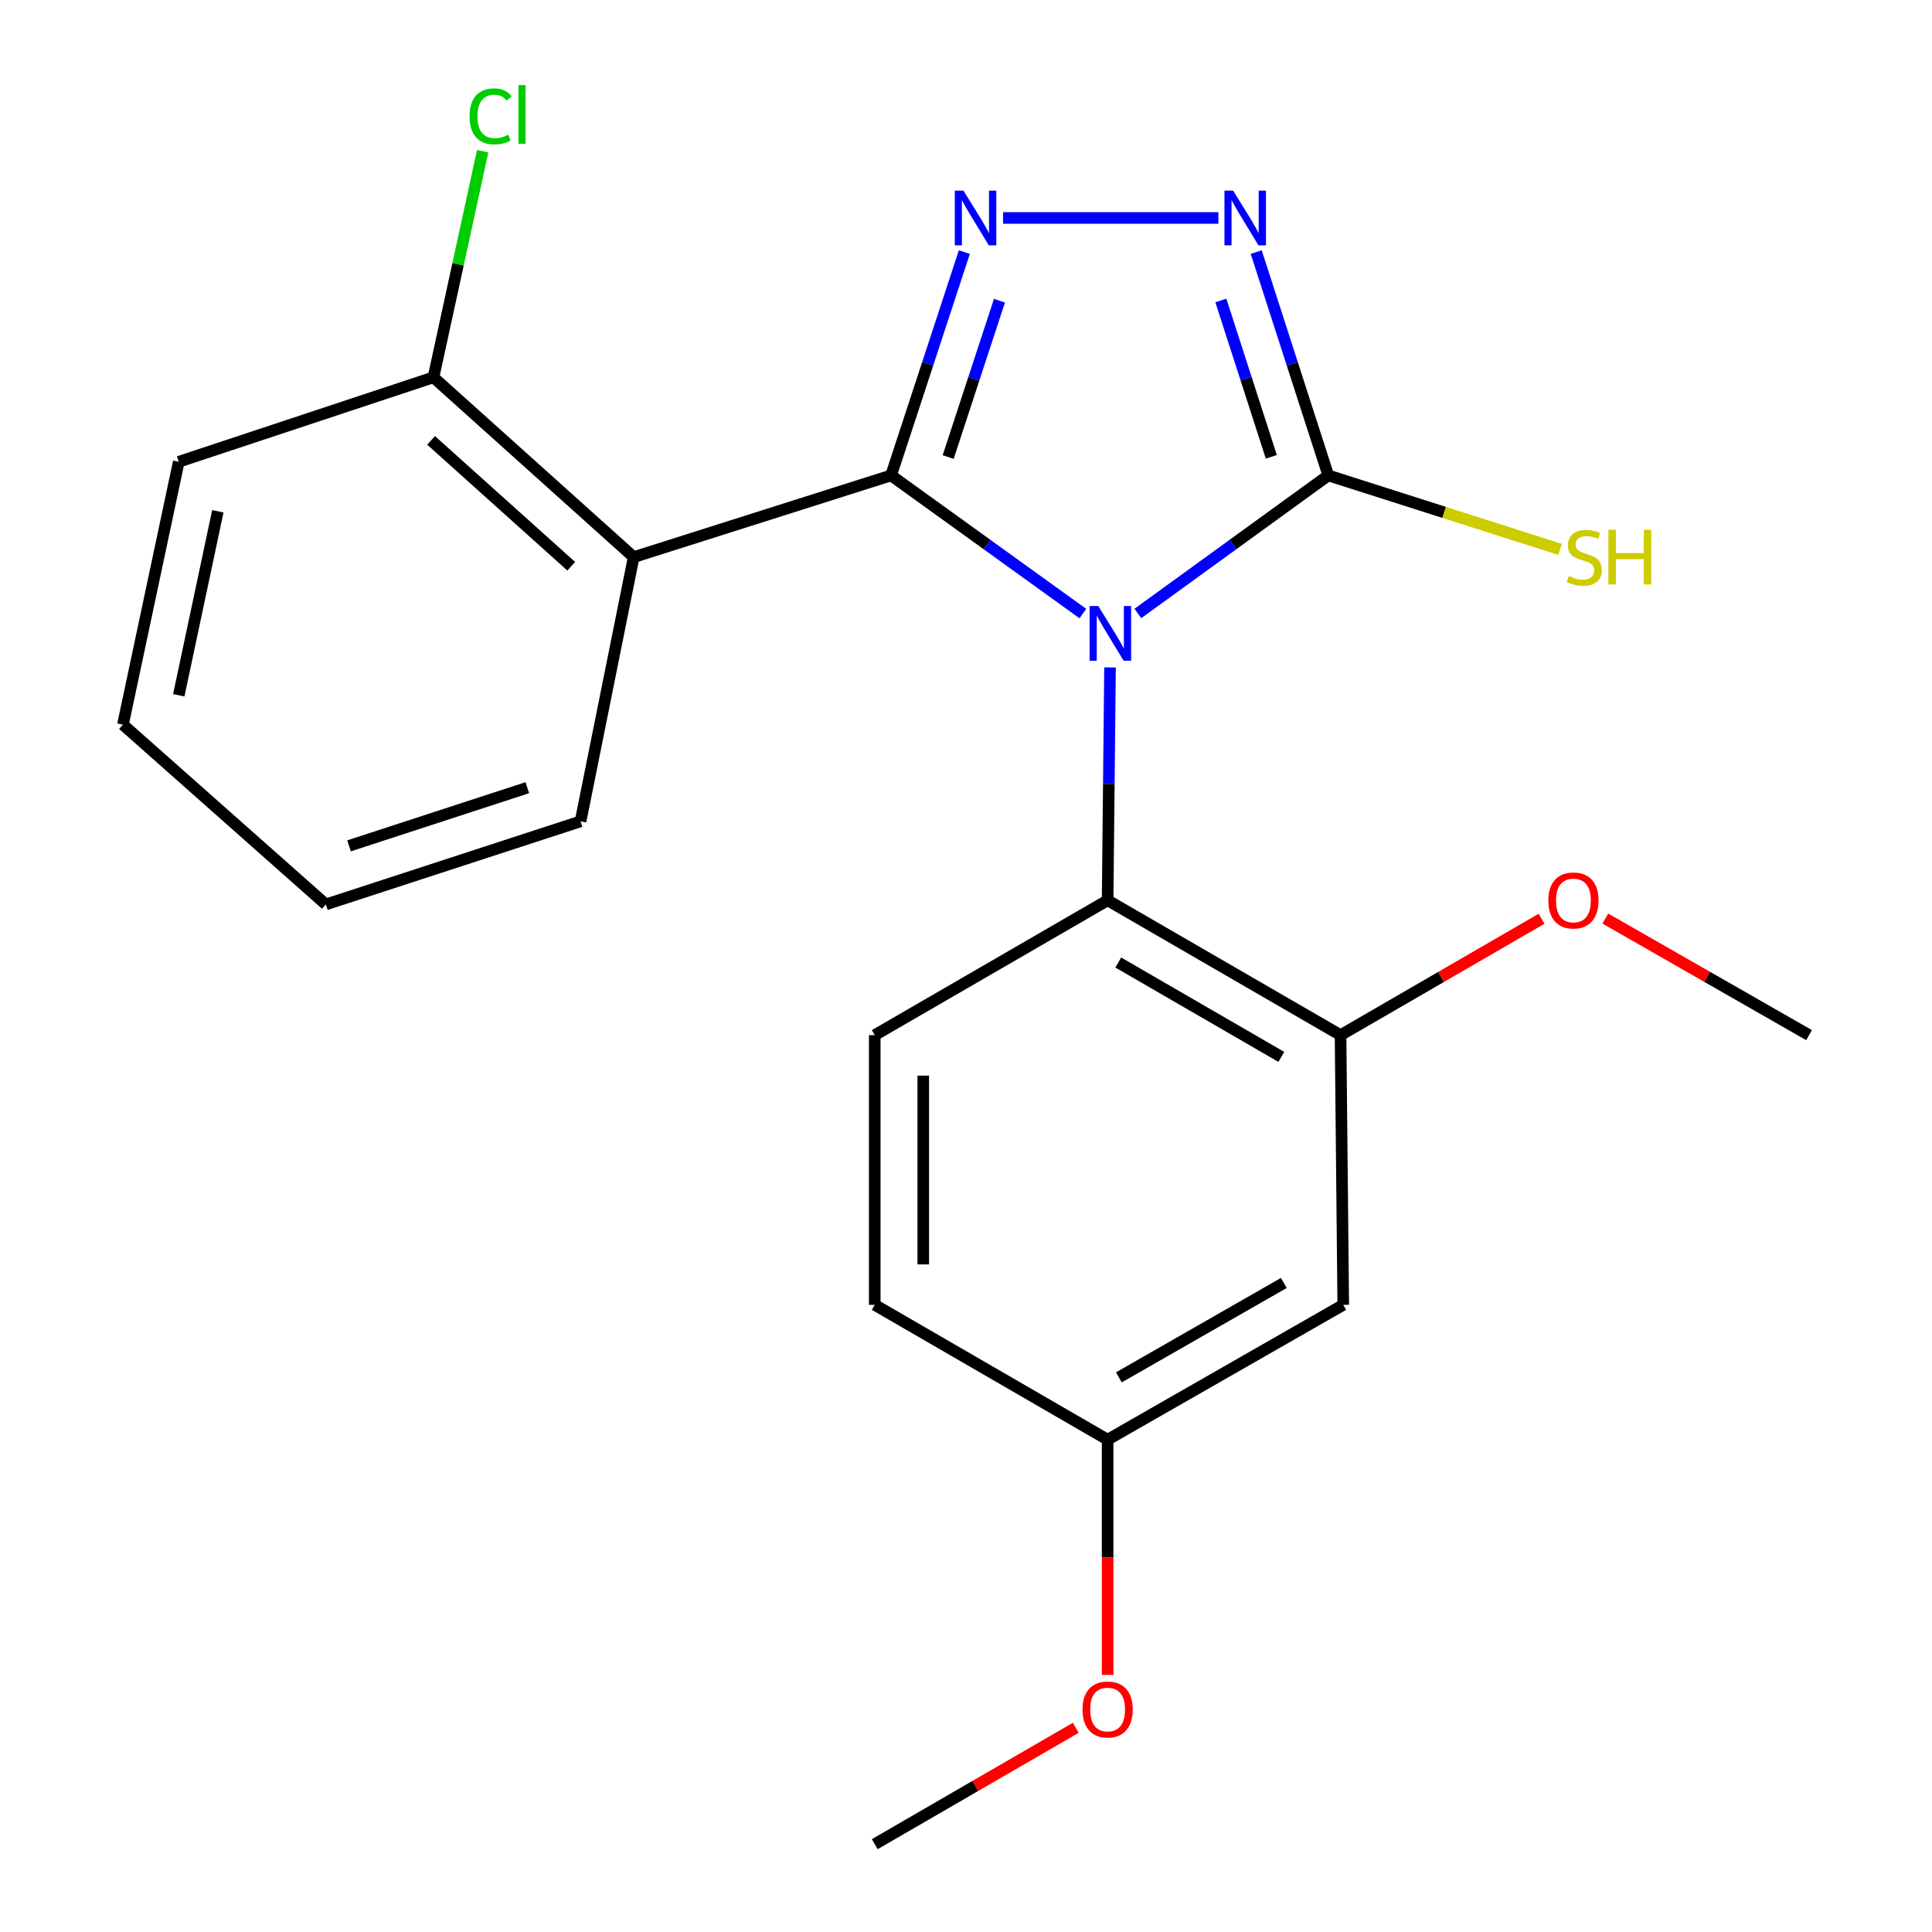 <?xml version='1.0' encoding='iso-8859-1'?>
<svg version='1.1' baseProfile='full'
              xmlns='http://www.w3.org/2000/svg'
                      xmlns:rdkit='http://www.rdkit.org/xml'
                      xmlns:xlink='http://www.w3.org/1999/xlink'
                  xml:space='preserve'
width='1000px' height='1000px' viewBox='0 0 1000 1000'>
<!-- END OF HEADER -->
<rect style='opacity:1.0;fill:#FFFFFF;stroke:none' width='1000' height='1000' x='0' y='0'> </rect>
<path class='bond-0' d='M 560.489,317.588 L 510.855,281.831' style='fill:none;fill-rule:evenodd;stroke:#0000FF;stroke-width:6px;stroke-linecap:butt;stroke-linejoin:miter;stroke-opacity:1' />
<path class='bond-0' d='M 510.855,281.831 L 461.221,246.074' style='fill:none;fill-rule:evenodd;stroke:#000000;stroke-width:6px;stroke-linecap:butt;stroke-linejoin:miter;stroke-opacity:1' />
<path class='bond-2' d='M 588.949,317.534 L 638.235,281.804' style='fill:none;fill-rule:evenodd;stroke:#0000FF;stroke-width:6px;stroke-linecap:butt;stroke-linejoin:miter;stroke-opacity:1' />
<path class='bond-2' d='M 638.235,281.804 L 687.52,246.074' style='fill:none;fill-rule:evenodd;stroke:#000000;stroke-width:6px;stroke-linecap:butt;stroke-linejoin:miter;stroke-opacity:1' />
<path class='bond-5' d='M 574.545,345.459 L 573.924,405.729' style='fill:none;fill-rule:evenodd;stroke:#0000FF;stroke-width:6px;stroke-linecap:butt;stroke-linejoin:miter;stroke-opacity:1' />
<path class='bond-5' d='M 573.924,405.729 L 573.304,465.999' style='fill:none;fill-rule:evenodd;stroke:#000000;stroke-width:6px;stroke-linecap:butt;stroke-linejoin:miter;stroke-opacity:1' />
<path class='bond-1' d='M 461.221,246.074 L 480.182,188.279' style='fill:none;fill-rule:evenodd;stroke:#000000;stroke-width:6px;stroke-linecap:butt;stroke-linejoin:miter;stroke-opacity:1' />
<path class='bond-1' d='M 480.182,188.279 L 499.142,130.483' style='fill:none;fill-rule:evenodd;stroke:#0000FF;stroke-width:6px;stroke-linecap:butt;stroke-linejoin:miter;stroke-opacity:1' />
<path class='bond-1' d='M 490.767,236.563 L 504.039,196.105' style='fill:none;fill-rule:evenodd;stroke:#000000;stroke-width:6px;stroke-linecap:butt;stroke-linejoin:miter;stroke-opacity:1' />
<path class='bond-1' d='M 504.039,196.105 L 517.312,155.648' style='fill:none;fill-rule:evenodd;stroke:#0000FF;stroke-width:6px;stroke-linecap:butt;stroke-linejoin:miter;stroke-opacity:1' />
<path class='bond-4' d='M 461.221,246.074 L 327.991,288.369' style='fill:none;fill-rule:evenodd;stroke:#000000;stroke-width:6px;stroke-linecap:butt;stroke-linejoin:miter;stroke-opacity:1' />
<path class='bond-22' d='M 519.167,112.817 L 630.641,112.817' style='fill:none;fill-rule:evenodd;stroke:#0000FF;stroke-width:6px;stroke-linecap:butt;stroke-linejoin:miter;stroke-opacity:1' />
<path class='bond-3' d='M 687.52,246.074 L 668.867,188.276' style='fill:none;fill-rule:evenodd;stroke:#000000;stroke-width:6px;stroke-linecap:butt;stroke-linejoin:miter;stroke-opacity:1' />
<path class='bond-3' d='M 668.867,188.276 L 650.214,130.477' style='fill:none;fill-rule:evenodd;stroke:#0000FF;stroke-width:6px;stroke-linecap:butt;stroke-linejoin:miter;stroke-opacity:1' />
<path class='bond-3' d='M 658.029,236.446 L 644.972,195.987' style='fill:none;fill-rule:evenodd;stroke:#000000;stroke-width:6px;stroke-linecap:butt;stroke-linejoin:miter;stroke-opacity:1' />
<path class='bond-3' d='M 644.972,195.987 L 631.915,155.529' style='fill:none;fill-rule:evenodd;stroke:#0000FF;stroke-width:6px;stroke-linecap:butt;stroke-linejoin:miter;stroke-opacity:1' />
<path class='bond-10' d='M 687.52,246.074 L 747.501,265.218' style='fill:none;fill-rule:evenodd;stroke:#000000;stroke-width:6px;stroke-linecap:butt;stroke-linejoin:miter;stroke-opacity:1' />
<path class='bond-10' d='M 747.501,265.218 L 807.481,284.361' style='fill:none;fill-rule:evenodd;stroke:#CCCC00;stroke-width:6px;stroke-linecap:butt;stroke-linejoin:miter;stroke-opacity:1' />
<path class='bond-9' d='M 327.991,288.369 L 224.362,195.299' style='fill:none;fill-rule:evenodd;stroke:#000000;stroke-width:6px;stroke-linecap:butt;stroke-linejoin:miter;stroke-opacity:1' />
<path class='bond-9' d='M 295.67,293.089 L 223.129,227.94' style='fill:none;fill-rule:evenodd;stroke:#000000;stroke-width:6px;stroke-linecap:butt;stroke-linejoin:miter;stroke-opacity:1' />
<path class='bond-15' d='M 327.991,288.369 L 300.497,425.128' style='fill:none;fill-rule:evenodd;stroke:#000000;stroke-width:6px;stroke-linecap:butt;stroke-linejoin:miter;stroke-opacity:1' />
<path class='bond-6' d='M 573.304,465.999 L 693.867,535.787' style='fill:none;fill-rule:evenodd;stroke:#000000;stroke-width:6px;stroke-linecap:butt;stroke-linejoin:miter;stroke-opacity:1' />
<path class='bond-6' d='M 578.809,498.198 L 663.204,547.05' style='fill:none;fill-rule:evenodd;stroke:#000000;stroke-width:6px;stroke-linecap:butt;stroke-linejoin:miter;stroke-opacity:1' />
<path class='bond-8' d='M 573.304,465.999 L 452.768,535.787' style='fill:none;fill-rule:evenodd;stroke:#000000;stroke-width:6px;stroke-linecap:butt;stroke-linejoin:miter;stroke-opacity:1' />
<path class='bond-7' d='M 693.867,535.787 L 695.262,675.392' style='fill:none;fill-rule:evenodd;stroke:#000000;stroke-width:6px;stroke-linecap:butt;stroke-linejoin:miter;stroke-opacity:1' />
<path class='bond-13' d='M 693.867,535.787 L 745.894,505.665' style='fill:none;fill-rule:evenodd;stroke:#000000;stroke-width:6px;stroke-linecap:butt;stroke-linejoin:miter;stroke-opacity:1' />
<path class='bond-13' d='M 745.894,505.665 L 797.921,475.542' style='fill:none;fill-rule:evenodd;stroke:#FF0000;stroke-width:6px;stroke-linecap:butt;stroke-linejoin:miter;stroke-opacity:1' />
<path class='bond-23' d='M 695.262,675.392 L 573.304,745.18' style='fill:none;fill-rule:evenodd;stroke:#000000;stroke-width:6px;stroke-linecap:butt;stroke-linejoin:miter;stroke-opacity:1' />
<path class='bond-23' d='M 664.498,664.067 L 579.127,712.919' style='fill:none;fill-rule:evenodd;stroke:#000000;stroke-width:6px;stroke-linecap:butt;stroke-linejoin:miter;stroke-opacity:1' />
<path class='bond-12' d='M 452.768,535.787 L 452.768,675.392' style='fill:none;fill-rule:evenodd;stroke:#000000;stroke-width:6px;stroke-linecap:butt;stroke-linejoin:miter;stroke-opacity:1' />
<path class='bond-12' d='M 477.876,556.728 L 477.876,654.451' style='fill:none;fill-rule:evenodd;stroke:#000000;stroke-width:6px;stroke-linecap:butt;stroke-linejoin:miter;stroke-opacity:1' />
<path class='bond-14' d='M 224.362,195.299 L 237.093,136.786' style='fill:none;fill-rule:evenodd;stroke:#000000;stroke-width:6px;stroke-linecap:butt;stroke-linejoin:miter;stroke-opacity:1' />
<path class='bond-14' d='M 237.093,136.786 L 249.824,78.272' style='fill:none;fill-rule:evenodd;stroke:#00CC00;stroke-width:6px;stroke-linecap:butt;stroke-linejoin:miter;stroke-opacity:1' />
<path class='bond-17' d='M 224.362,195.299 L 92.527,239.016' style='fill:none;fill-rule:evenodd;stroke:#000000;stroke-width:6px;stroke-linecap:butt;stroke-linejoin:miter;stroke-opacity:1' />
<path class='bond-11' d='M 573.304,745.18 L 452.768,675.392' style='fill:none;fill-rule:evenodd;stroke:#000000;stroke-width:6px;stroke-linecap:butt;stroke-linejoin:miter;stroke-opacity:1' />
<path class='bond-16' d='M 573.304,745.18 L 573.304,806.064' style='fill:none;fill-rule:evenodd;stroke:#000000;stroke-width:6px;stroke-linecap:butt;stroke-linejoin:miter;stroke-opacity:1' />
<path class='bond-16' d='M 573.304,806.064 L 573.304,866.948' style='fill:none;fill-rule:evenodd;stroke:#FF0000;stroke-width:6px;stroke-linecap:butt;stroke-linejoin:miter;stroke-opacity:1' />
<path class='bond-18' d='M 830.916,475.448 L 883.639,505.618' style='fill:none;fill-rule:evenodd;stroke:#FF0000;stroke-width:6px;stroke-linecap:butt;stroke-linejoin:miter;stroke-opacity:1' />
<path class='bond-18' d='M 883.639,505.618 L 936.362,535.787' style='fill:none;fill-rule:evenodd;stroke:#000000;stroke-width:6px;stroke-linecap:butt;stroke-linejoin:miter;stroke-opacity:1' />
<path class='bond-20' d='M 300.497,425.128 L 168.662,468.133' style='fill:none;fill-rule:evenodd;stroke:#000000;stroke-width:6px;stroke-linecap:butt;stroke-linejoin:miter;stroke-opacity:1' />
<path class='bond-20' d='M 272.935,407.708 L 180.651,437.812' style='fill:none;fill-rule:evenodd;stroke:#000000;stroke-width:6px;stroke-linecap:butt;stroke-linejoin:miter;stroke-opacity:1' />
<path class='bond-19' d='M 556.822,894.3 L 504.795,924.423' style='fill:none;fill-rule:evenodd;stroke:#FF0000;stroke-width:6px;stroke-linecap:butt;stroke-linejoin:miter;stroke-opacity:1' />
<path class='bond-19' d='M 504.795,924.423 L 452.768,954.545' style='fill:none;fill-rule:evenodd;stroke:#000000;stroke-width:6px;stroke-linecap:butt;stroke-linejoin:miter;stroke-opacity:1' />
<path class='bond-24' d='M 92.527,239.016 L 63.638,375.064' style='fill:none;fill-rule:evenodd;stroke:#000000;stroke-width:6px;stroke-linecap:butt;stroke-linejoin:miter;stroke-opacity:1' />
<path class='bond-24' d='M 112.755,264.639 L 92.532,359.872' style='fill:none;fill-rule:evenodd;stroke:#000000;stroke-width:6px;stroke-linecap:butt;stroke-linejoin:miter;stroke-opacity:1' />
<path class='bond-21' d='M 168.662,468.133 L 63.638,375.064' style='fill:none;fill-rule:evenodd;stroke:#000000;stroke-width:6px;stroke-linecap:butt;stroke-linejoin:miter;stroke-opacity:1' />
<path  class='atom-0' d='M 568.466 313.685
L 577.746 328.685
Q 578.666 330.165, 580.146 332.845
Q 581.626 335.525, 581.706 335.685
L 581.706 313.685
L 585.466 313.685
L 585.466 342.005
L 581.586 342.005
L 571.626 325.605
Q 570.466 323.685, 569.226 321.485
Q 568.026 319.285, 567.666 318.605
L 567.666 342.005
L 563.986 342.005
L 563.986 313.685
L 568.466 313.685
' fill='#0000FF'/>
<path  class='atom-2' d='M 498.678 98.657
L 507.958 113.657
Q 508.878 115.137, 510.358 117.817
Q 511.838 120.497, 511.918 120.657
L 511.918 98.657
L 515.678 98.657
L 515.678 126.977
L 511.798 126.977
L 501.838 110.577
Q 500.678 108.657, 499.438 106.457
Q 498.238 104.257, 497.878 103.577
L 497.878 126.977
L 494.198 126.977
L 494.198 98.657
L 498.678 98.657
' fill='#0000FF'/>
<path  class='atom-4' d='M 638.255 98.657
L 647.535 113.657
Q 648.455 115.137, 649.935 117.817
Q 651.415 120.497, 651.495 120.657
L 651.495 98.657
L 655.255 98.657
L 655.255 126.977
L 651.375 126.977
L 641.415 110.577
Q 640.255 108.657, 639.015 106.457
Q 637.815 104.257, 637.455 103.577
L 637.455 126.977
L 633.775 126.977
L 633.775 98.657
L 638.255 98.657
' fill='#0000FF'/>
<path  class='atom-11' d='M 812.039 298.129
Q 812.359 298.249, 813.679 298.809
Q 814.999 299.369, 816.439 299.729
Q 817.919 300.049, 819.359 300.049
Q 822.039 300.049, 823.599 298.769
Q 825.159 297.449, 825.159 295.169
Q 825.159 293.609, 824.359 292.649
Q 823.599 291.689, 822.399 291.169
Q 821.199 290.649, 819.199 290.049
Q 816.679 289.289, 815.159 288.569
Q 813.679 287.849, 812.599 286.329
Q 811.559 284.809, 811.559 282.249
Q 811.559 278.689, 813.959 276.489
Q 816.399 274.289, 821.199 274.289
Q 824.479 274.289, 828.199 275.849
L 827.279 278.929
Q 823.879 277.529, 821.319 277.529
Q 818.559 277.529, 817.039 278.689
Q 815.519 279.809, 815.559 281.769
Q 815.559 283.289, 816.319 284.209
Q 817.119 285.129, 818.239 285.649
Q 819.399 286.169, 821.319 286.769
Q 823.879 287.569, 825.399 288.369
Q 826.919 289.169, 827.999 290.809
Q 829.119 292.409, 829.119 295.169
Q 829.119 299.089, 826.479 301.209
Q 823.879 303.289, 819.519 303.289
Q 816.999 303.289, 815.079 302.729
Q 813.199 302.209, 810.959 301.289
L 812.039 298.129
' fill='#CCCC00'/>
<path  class='atom-11' d='M 832.519 274.209
L 836.359 274.209
L 836.359 286.249
L 850.839 286.249
L 850.839 274.209
L 854.679 274.209
L 854.679 302.529
L 850.839 302.529
L 850.839 289.449
L 836.359 289.449
L 836.359 302.529
L 832.519 302.529
L 832.519 274.209
' fill='#CCCC00'/>
<path  class='atom-14' d='M 801.403 466.079
Q 801.403 459.279, 804.763 455.479
Q 808.123 451.679, 814.403 451.679
Q 820.683 451.679, 824.043 455.479
Q 827.403 459.279, 827.403 466.079
Q 827.403 472.959, 824.003 476.879
Q 820.603 480.759, 814.403 480.759
Q 808.163 480.759, 804.763 476.879
Q 801.403 472.999, 801.403 466.079
M 814.403 477.559
Q 818.723 477.559, 821.043 474.679
Q 823.403 471.759, 823.403 466.079
Q 823.403 460.519, 821.043 457.719
Q 818.723 454.879, 814.403 454.879
Q 810.083 454.879, 807.723 457.679
Q 805.403 460.479, 805.403 466.079
Q 805.403 471.799, 807.723 474.679
Q 810.083 477.559, 814.403 477.559
' fill='#FF0000'/>
<path  class='atom-15' d='M 243.042 60.231
Q 243.042 53.191, 246.322 49.511
Q 249.642 45.791, 255.922 45.791
Q 261.762 45.791, 264.882 49.911
L 262.242 52.071
Q 259.962 49.071, 255.922 49.071
Q 251.642 49.071, 249.362 51.951
Q 247.122 54.791, 247.122 60.231
Q 247.122 65.831, 249.442 68.711
Q 251.802 71.591, 256.362 71.591
Q 259.482 71.591, 263.122 69.711
L 264.242 72.711
Q 262.762 73.671, 260.522 74.231
Q 258.282 74.791, 255.802 74.791
Q 249.642 74.791, 246.322 71.031
Q 243.042 67.271, 243.042 60.231
' fill='#00CC00'/>
<path  class='atom-15' d='M 268.322 44.071
L 272.002 44.071
L 272.002 74.431
L 268.322 74.431
L 268.322 44.071
' fill='#00CC00'/>
<path  class='atom-17' d='M 560.304 884.837
Q 560.304 878.037, 563.664 874.237
Q 567.024 870.437, 573.304 870.437
Q 579.584 870.437, 582.944 874.237
Q 586.304 878.037, 586.304 884.837
Q 586.304 891.717, 582.904 895.637
Q 579.504 899.517, 573.304 899.517
Q 567.064 899.517, 563.664 895.637
Q 560.304 891.757, 560.304 884.837
M 573.304 896.317
Q 577.624 896.317, 579.944 893.437
Q 582.304 890.517, 582.304 884.837
Q 582.304 879.277, 579.944 876.477
Q 577.624 873.637, 573.304 873.637
Q 568.984 873.637, 566.624 876.437
Q 564.304 879.237, 564.304 884.837
Q 564.304 890.557, 566.624 893.437
Q 568.984 896.317, 573.304 896.317
' fill='#FF0000'/>
</svg>
